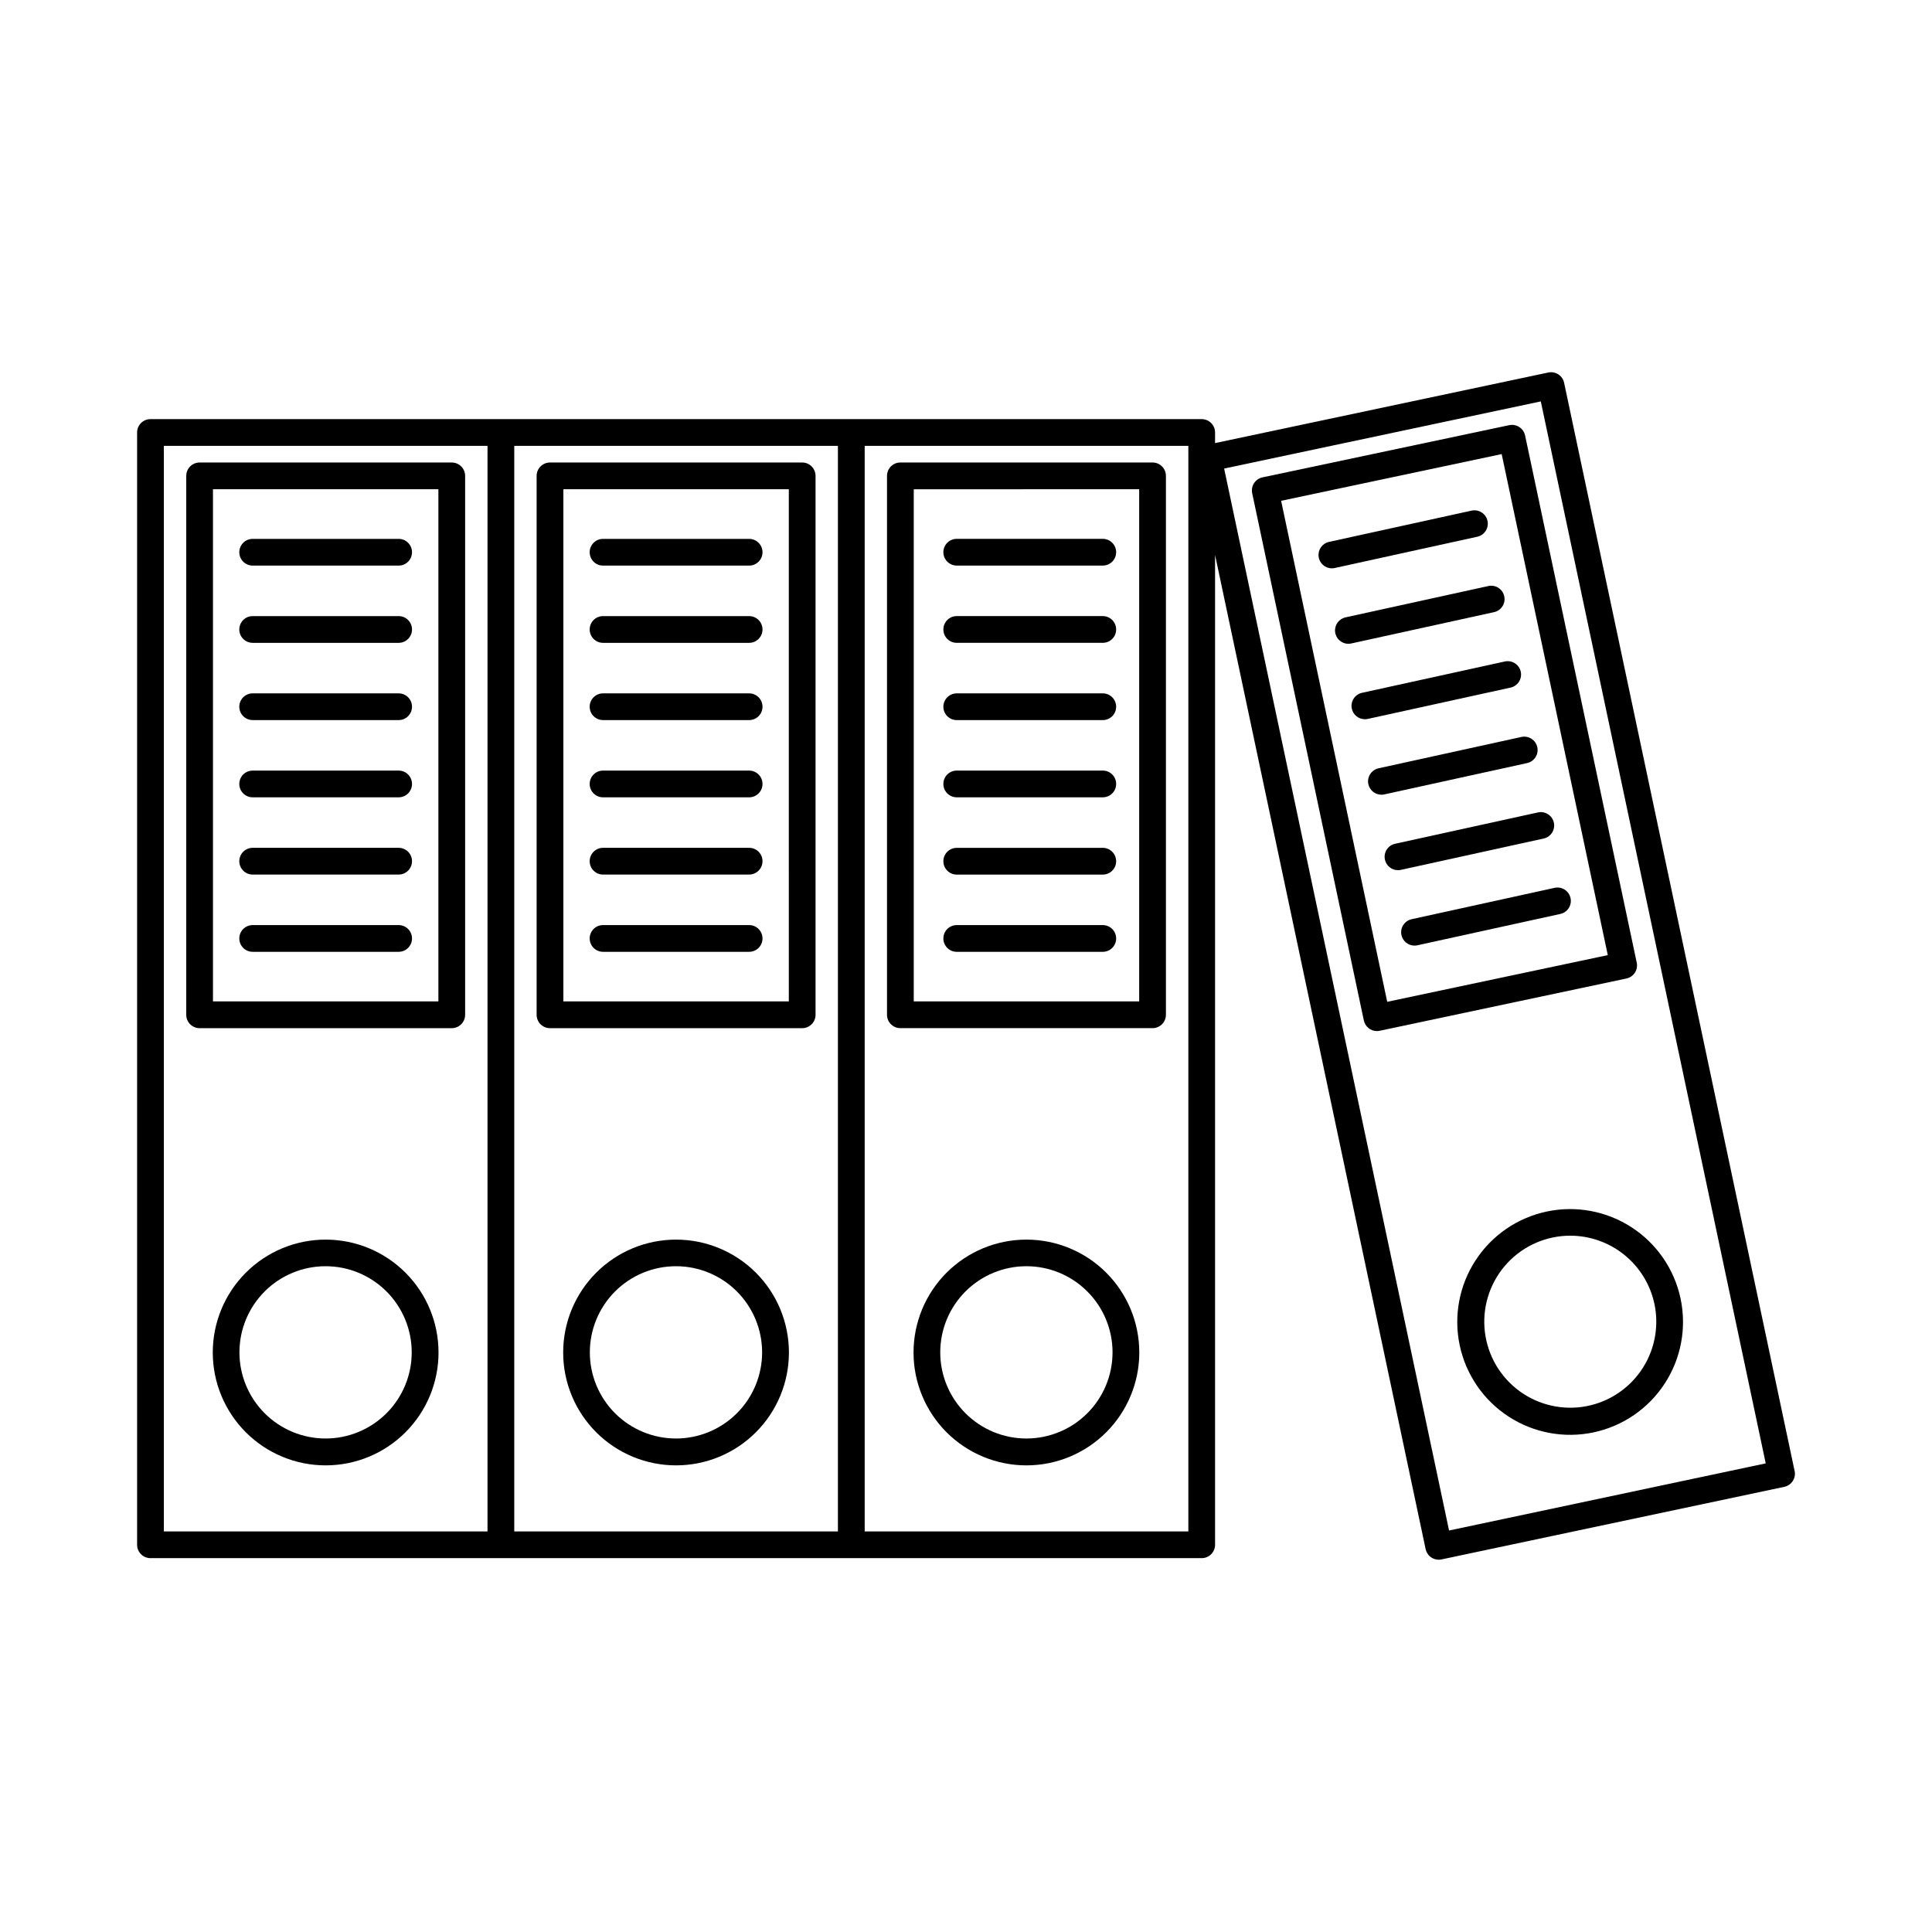 <?xml version="1.0" encoding="UTF-8"?>
<!-- Uploaded to: ICON Repo, www.iconrepo.com, Generator: ICON Repo Mixer Tools -->
<svg fill="#000000" width="800px" height="800px" version="1.1" viewBox="144 144 512 512" xmlns="http://www.w3.org/2000/svg">
 <g>
  <path d="m230.3 472.51c-7.934 0-15.543 3.152-21.152 8.762s-8.762 13.219-8.762 21.152 3.152 15.543 8.762 21.152 13.219 8.762 21.152 8.762c7.934 0 15.543-3.152 21.152-8.762s8.762-13.219 8.762-21.152-3.152-15.543-8.762-21.152-13.219-8.762-21.152-8.762zm0 52.707c-6.055 0.004-11.863-2.394-16.148-6.676-4.285-4.277-6.695-10.086-6.699-16.141-0.004-6.055 2.398-11.863 6.68-16.148s10.086-6.691 16.141-6.691c6.059-0.004 11.867 2.402 16.148 6.684s6.688 10.09 6.688 16.145c0 6.051-2.402 11.855-6.68 16.133-4.277 4.281-10.078 6.691-16.129 6.695z"/>
  <path d="m323.16 472.51c-7.934 0-15.543 3.152-21.152 8.762s-8.762 13.219-8.762 21.152 3.152 15.543 8.762 21.152 13.219 8.762 21.152 8.762c7.934 0 15.543-3.152 21.152-8.762s8.762-13.219 8.762-21.152-3.152-15.543-8.762-21.152-13.219-8.762-21.152-8.762zm0 52.707c-6.055 0.004-11.867-2.394-16.152-6.676-4.285-4.277-6.691-10.086-6.695-16.141-0.004-6.055 2.398-11.863 6.68-16.148 4.277-4.285 10.086-6.691 16.141-6.691 6.055-0.004 11.863 2.402 16.148 6.684 4.281 4.281 6.688 10.09 6.688 16.145 0 6.051-2.402 11.855-6.68 16.133-4.277 4.281-10.078 6.691-16.129 6.695z"/>
  <path d="m210.96 293.89h38.688c1.953 0 3.539-1.586 3.539-3.543 0-1.953-1.586-3.539-3.539-3.539h-38.688c-1.957 0-3.543 1.586-3.543 3.539 0 1.957 1.586 3.543 3.543 3.543z"/>
  <path d="m210.96 314.36h38.688c1.953 0 3.539-1.586 3.539-3.543 0-1.957-1.586-3.543-3.539-3.543h-38.688c-1.957 0-3.543 1.586-3.543 3.543 0 1.957 1.586 3.543 3.543 3.543z"/>
  <path d="m210.96 334.83h38.688c1.953 0 3.539-1.586 3.539-3.539 0-1.957-1.586-3.543-3.539-3.543h-38.688c-1.957 0-3.543 1.586-3.543 3.543 0 1.953 1.586 3.539 3.543 3.539z"/>
  <path d="m210.96 355.3h38.688c1.953 0 3.539-1.586 3.539-3.543 0-1.957-1.586-3.543-3.539-3.543h-38.688c-1.957 0-3.543 1.586-3.543 3.543 0 1.957 1.586 3.543 3.543 3.543z"/>
  <path d="m210.96 375.77h38.688c1.953 0 3.539-1.586 3.539-3.543s-1.586-3.543-3.539-3.543h-38.688c-1.957 0-3.543 1.586-3.543 3.543s1.586 3.543 3.543 3.543z"/>
  <path d="m210.96 396.24h38.688c1.953 0 3.539-1.586 3.539-3.543 0-1.953-1.586-3.539-3.539-3.539h-38.688c-1.957 0-3.543 1.586-3.543 3.539 0 1.957 1.586 3.543 3.543 3.543z"/>
  <path d="m303.81 293.89h38.719c1.957 0 3.543-1.586 3.543-3.543 0-1.953-1.586-3.539-3.543-3.539h-38.719c-1.953 0-3.539 1.586-3.539 3.539 0 1.957 1.586 3.543 3.539 3.543z"/>
  <path d="m303.81 314.36h38.719c1.957 0 3.543-1.586 3.543-3.543 0-1.957-1.586-3.543-3.543-3.543h-38.719c-1.953 0-3.539 1.586-3.539 3.543 0 1.957 1.586 3.543 3.539 3.543z"/>
  <path d="m303.81 334.83h38.719c1.957 0 3.543-1.586 3.543-3.539 0-1.957-1.586-3.543-3.543-3.543h-38.719c-1.953 0-3.539 1.586-3.539 3.543 0 1.953 1.586 3.539 3.539 3.539z"/>
  <path d="m303.81 355.3h38.719c1.957 0 3.543-1.586 3.543-3.543 0-1.957-1.586-3.543-3.543-3.543h-38.719c-1.953 0-3.539 1.586-3.539 3.543 0 1.957 1.586 3.543 3.539 3.543z"/>
  <path d="m303.81 375.77h38.719c1.957 0 3.543-1.586 3.543-3.543s-1.586-3.543-3.543-3.543h-38.719c-1.953 0-3.539 1.586-3.539 3.543s1.586 3.543 3.539 3.543z"/>
  <path d="m303.81 396.24h38.719c1.957 0 3.543-1.586 3.543-3.543 0-1.953-1.586-3.539-3.543-3.539h-38.719c-1.953 0-3.539 1.586-3.539 3.539 0 1.957 1.586 3.543 3.539 3.543z"/>
  <path d="m436.25 286.8h-38.703c-1.957 0-3.543 1.586-3.543 3.539 0 1.957 1.586 3.543 3.543 3.543h38.703c1.957 0 3.543-1.586 3.543-3.543 0-1.953-1.586-3.539-3.543-3.539z"/>
  <path d="m436.25 307.27h-38.703c-1.957 0-3.543 1.586-3.543 3.543 0 1.957 1.586 3.543 3.543 3.543h38.703c1.957 0 3.543-1.586 3.543-3.543 0-1.957-1.586-3.543-3.543-3.543z"/>
  <path d="m436.25 327.75h-38.703c-1.957 0-3.543 1.586-3.543 3.543 0 1.953 1.586 3.539 3.543 3.539h38.703c1.957 0 3.543-1.586 3.543-3.539 0-1.957-1.586-3.543-3.543-3.543z"/>
  <path d="m436.25 348.21h-38.703c-1.957 0-3.543 1.586-3.543 3.543 0 1.957 1.586 3.543 3.543 3.543h38.703c1.957 0 3.543-1.586 3.543-3.543 0-1.957-1.586-3.543-3.543-3.543z"/>
  <path d="m436.25 368.69h-38.703c-1.957 0-3.543 1.586-3.543 3.543s1.586 3.543 3.543 3.543h38.703c1.957 0 3.543-1.586 3.543-3.543s-1.586-3.543-3.543-3.543z"/>
  <path d="m436.25 389.16h-38.703c-1.957 0-3.543 1.586-3.543 3.543 0 1.953 1.586 3.539 3.543 3.539h38.703c1.957 0 3.543-1.586 3.543-3.539 0-1.957-1.586-3.543-3.543-3.543z"/>
  <path d="m538.2 282.02c-0.418-1.906-2.305-3.117-4.215-2.699l-37.785 8.289c-1.766 0.387-2.953 2.043-2.762 3.84 0.191 1.793 1.707 3.156 3.512 3.164 0.258 0 0.512-0.027 0.762-0.086l37.785-8.289c0.918-0.199 1.719-0.758 2.227-1.547 0.508-0.793 0.68-1.754 0.477-2.672z"/>
  <path d="m538.36 299.32-37.785 8.289c-1.762 0.387-2.953 2.039-2.762 3.836 0.195 1.797 1.707 3.16 3.516 3.164 0.254 0.004 0.508-0.027 0.758-0.082l37.785-8.289c0.934-0.184 1.754-0.738 2.273-1.535 0.523-0.797 0.703-1.766 0.496-2.695-0.203-0.93-0.77-1.738-1.578-2.246-0.805-0.504-1.781-0.664-2.707-0.441z"/>
  <path d="m502.25 331.82c0.352 1.625 1.789 2.781 3.453 2.785 0.258 0 0.512-0.027 0.762-0.082l37.785-8.289c0.934-0.188 1.75-0.738 2.273-1.535 0.52-0.797 0.699-1.77 0.496-2.699-0.203-0.93-0.773-1.734-1.578-2.242-0.809-0.504-1.781-0.664-2.707-0.445l-37.785 8.289c-1.91 0.422-3.117 2.309-2.699 4.219z"/>
  <path d="m506.63 351.82c0.355 1.625 1.793 2.785 3.457 2.789 0.254 0 0.508-0.027 0.758-0.082l37.785-8.289c0.934-0.188 1.754-0.742 2.273-1.535 0.523-0.797 0.699-1.77 0.496-2.699-0.203-0.93-0.77-1.738-1.578-2.242-0.805-0.508-1.781-0.668-2.707-0.445l-37.785 8.289c-1.906 0.422-3.117 2.309-2.699 4.215z"/>
  <path d="m511.02 371.82c0.352 1.625 1.789 2.785 3.453 2.785 0.258 0.004 0.512-0.023 0.762-0.082l37.785-8.289c0.934-0.184 1.75-0.738 2.273-1.535 0.52-0.793 0.699-1.766 0.496-2.695-0.203-0.93-0.773-1.738-1.578-2.242-0.809-0.508-1.781-0.668-2.707-0.445l-37.785 8.289c-1.91 0.418-3.117 2.305-2.699 4.215z"/>
  <path d="m515.4 391.81c0.355 1.625 1.793 2.785 3.457 2.785 0.254 0 0.508-0.027 0.758-0.082l37.82-8.293c0.934-0.188 1.754-0.738 2.273-1.535 0.523-0.797 0.703-1.77 0.496-2.695-0.203-0.93-0.77-1.738-1.578-2.246-0.805-0.504-1.781-0.664-2.707-0.441l-37.785 8.289c-0.922 0.191-1.73 0.746-2.246 1.539-0.512 0.793-0.688 1.758-0.488 2.68z"/>
  <path d="m356.59 266.57h-66.836c-1.957 0-3.543 1.586-3.543 3.543v142.82c0 1.953 1.586 3.543 3.543 3.543h66.836c1.953 0 3.539-1.59 3.539-3.543v-142.82c0-1.957-1.586-3.543-3.539-3.543zm-3.543 142.81-59.746 0.004v-135.73h59.742z"/>
  <path d="m416.03 472.51c-7.938-0.004-15.547 3.141-21.16 8.75-5.617 5.609-8.77 13.215-8.773 21.152-0.004 7.934 3.144 15.543 8.754 21.156 5.609 5.613 13.219 8.766 21.152 8.77 7.934 0 15.543-3.148 21.156-8.762 5.609-5.609 8.766-13.219 8.766-21.152 0-7.93-3.152-15.535-8.758-21.145s-13.207-8.766-21.137-8.77zm0 52.707c-6.059 0.008-11.867-2.394-16.152-6.672-4.285-4.277-6.699-10.086-6.703-16.141-0.004-6.055 2.398-11.867 6.68-16.152 4.281-4.281 10.086-6.691 16.145-6.691 6.055-0.004 11.863 2.402 16.145 6.684 4.285 4.281 6.691 10.086 6.691 16.145 0 6.051-2.402 11.852-6.68 16.133-4.273 4.281-10.074 6.688-16.125 6.695z"/>
  <path d="m382.61 416.47h66.828c1.957 0 3.543-1.59 3.543-3.543v-142.82c0-1.957-1.586-3.543-3.543-3.543h-66.828c-1.957 0-3.543 1.586-3.543 3.543v142.82c0 0.938 0.375 1.84 1.039 2.504 0.664 0.664 1.562 1.039 2.504 1.039zm3.543-142.81 59.742-0.004v135.73h-59.742z"/>
  <path d="m553.94 465.06c-7.769 1.633-14.566 6.289-18.898 12.938-4.336 6.652-5.848 14.75-4.207 22.516 1.641 7.766 6.301 14.562 12.953 18.891 6.652 4.328 14.754 5.836 22.52 4.191 7.762-1.648 14.555-6.312 18.879-12.969 4.324-6.652 5.828-14.754 4.176-22.52-1.652-7.746-6.309-14.523-12.949-18.844-6.641-4.32-14.723-5.832-22.473-4.203zm28.508 24.516c1.297 6.184-0.027 12.629-3.66 17.797-3.633 5.168-9.25 8.598-15.508 9.469-6.258 0.867-12.598-0.898-17.504-4.879-4.906-3.981-7.938-9.82-8.375-16.125-0.438-6.301 1.766-12.504 6.074-17.125 4.309-4.617 10.344-7.242 16.664-7.242 5.227 0.004 10.297 1.809 14.359 5.102 4.059 3.297 6.867 7.887 7.949 13.004z"/>
  <path d="m619.59 533.82-61.082-288.37c-0.191-0.918-0.746-1.723-1.531-2.234-0.789-0.512-1.746-0.691-2.668-0.496l-88.305 18.703v-2.809c0-1.957-1.586-3.543-3.539-3.543h-278.59c-1.957 0-3.543 1.586-3.543 3.543v294.77c0 1.953 1.586 3.539 3.543 3.539h278.59c1.953 0 3.539-1.586 3.539-3.539v-262.32l55.805 263.47c0.348 1.637 1.797 2.809 3.469 2.805 0.246 0 0.496-0.027 0.738-0.078l90.859-19.238c1.91-0.414 3.125-2.293 2.719-4.203zm-432.17-271.66h85.773v287.68h-85.773zm92.863 0h85.773v287.68h-85.773zm178.64 287.68h-85.773v-287.68h85.773zm69.094-0.238-59.609-281.43 83.918-17.793 59.609 281.43z"/>
  <path d="m546.62 257.17c-0.785-0.512-1.742-0.691-2.664-0.496l-65.379 13.832c-0.922 0.195-1.723 0.746-2.238 1.535-0.512 0.785-0.688 1.746-0.496 2.664l29.59 139.73 0.004 0.004c0.348 1.637 1.793 2.805 3.465 2.805 0.25 0 0.496-0.027 0.738-0.078l65.383-13.852h-0.004c0.922-0.195 1.727-0.746 2.238-1.535 0.512-0.785 0.691-1.746 0.496-2.664l-29.59-139.73-0.004-0.004c-0.199-0.91-0.754-1.703-1.539-2.211zm-34.992 152.32-28.117-132.77 58.449-12.383 28.121 132.78z"/>
  <path d="m263.72 266.57h-66.824c-1.953 0-3.539 1.586-3.539 3.543v142.82c0 1.953 1.586 3.543 3.539 3.543h66.824c1.957 0 3.543-1.59 3.543-3.543v-142.82c0-1.957-1.586-3.543-3.543-3.543zm-3.543 142.81-59.738 0.004v-135.73h59.738z"/>
 </g>
</svg>
